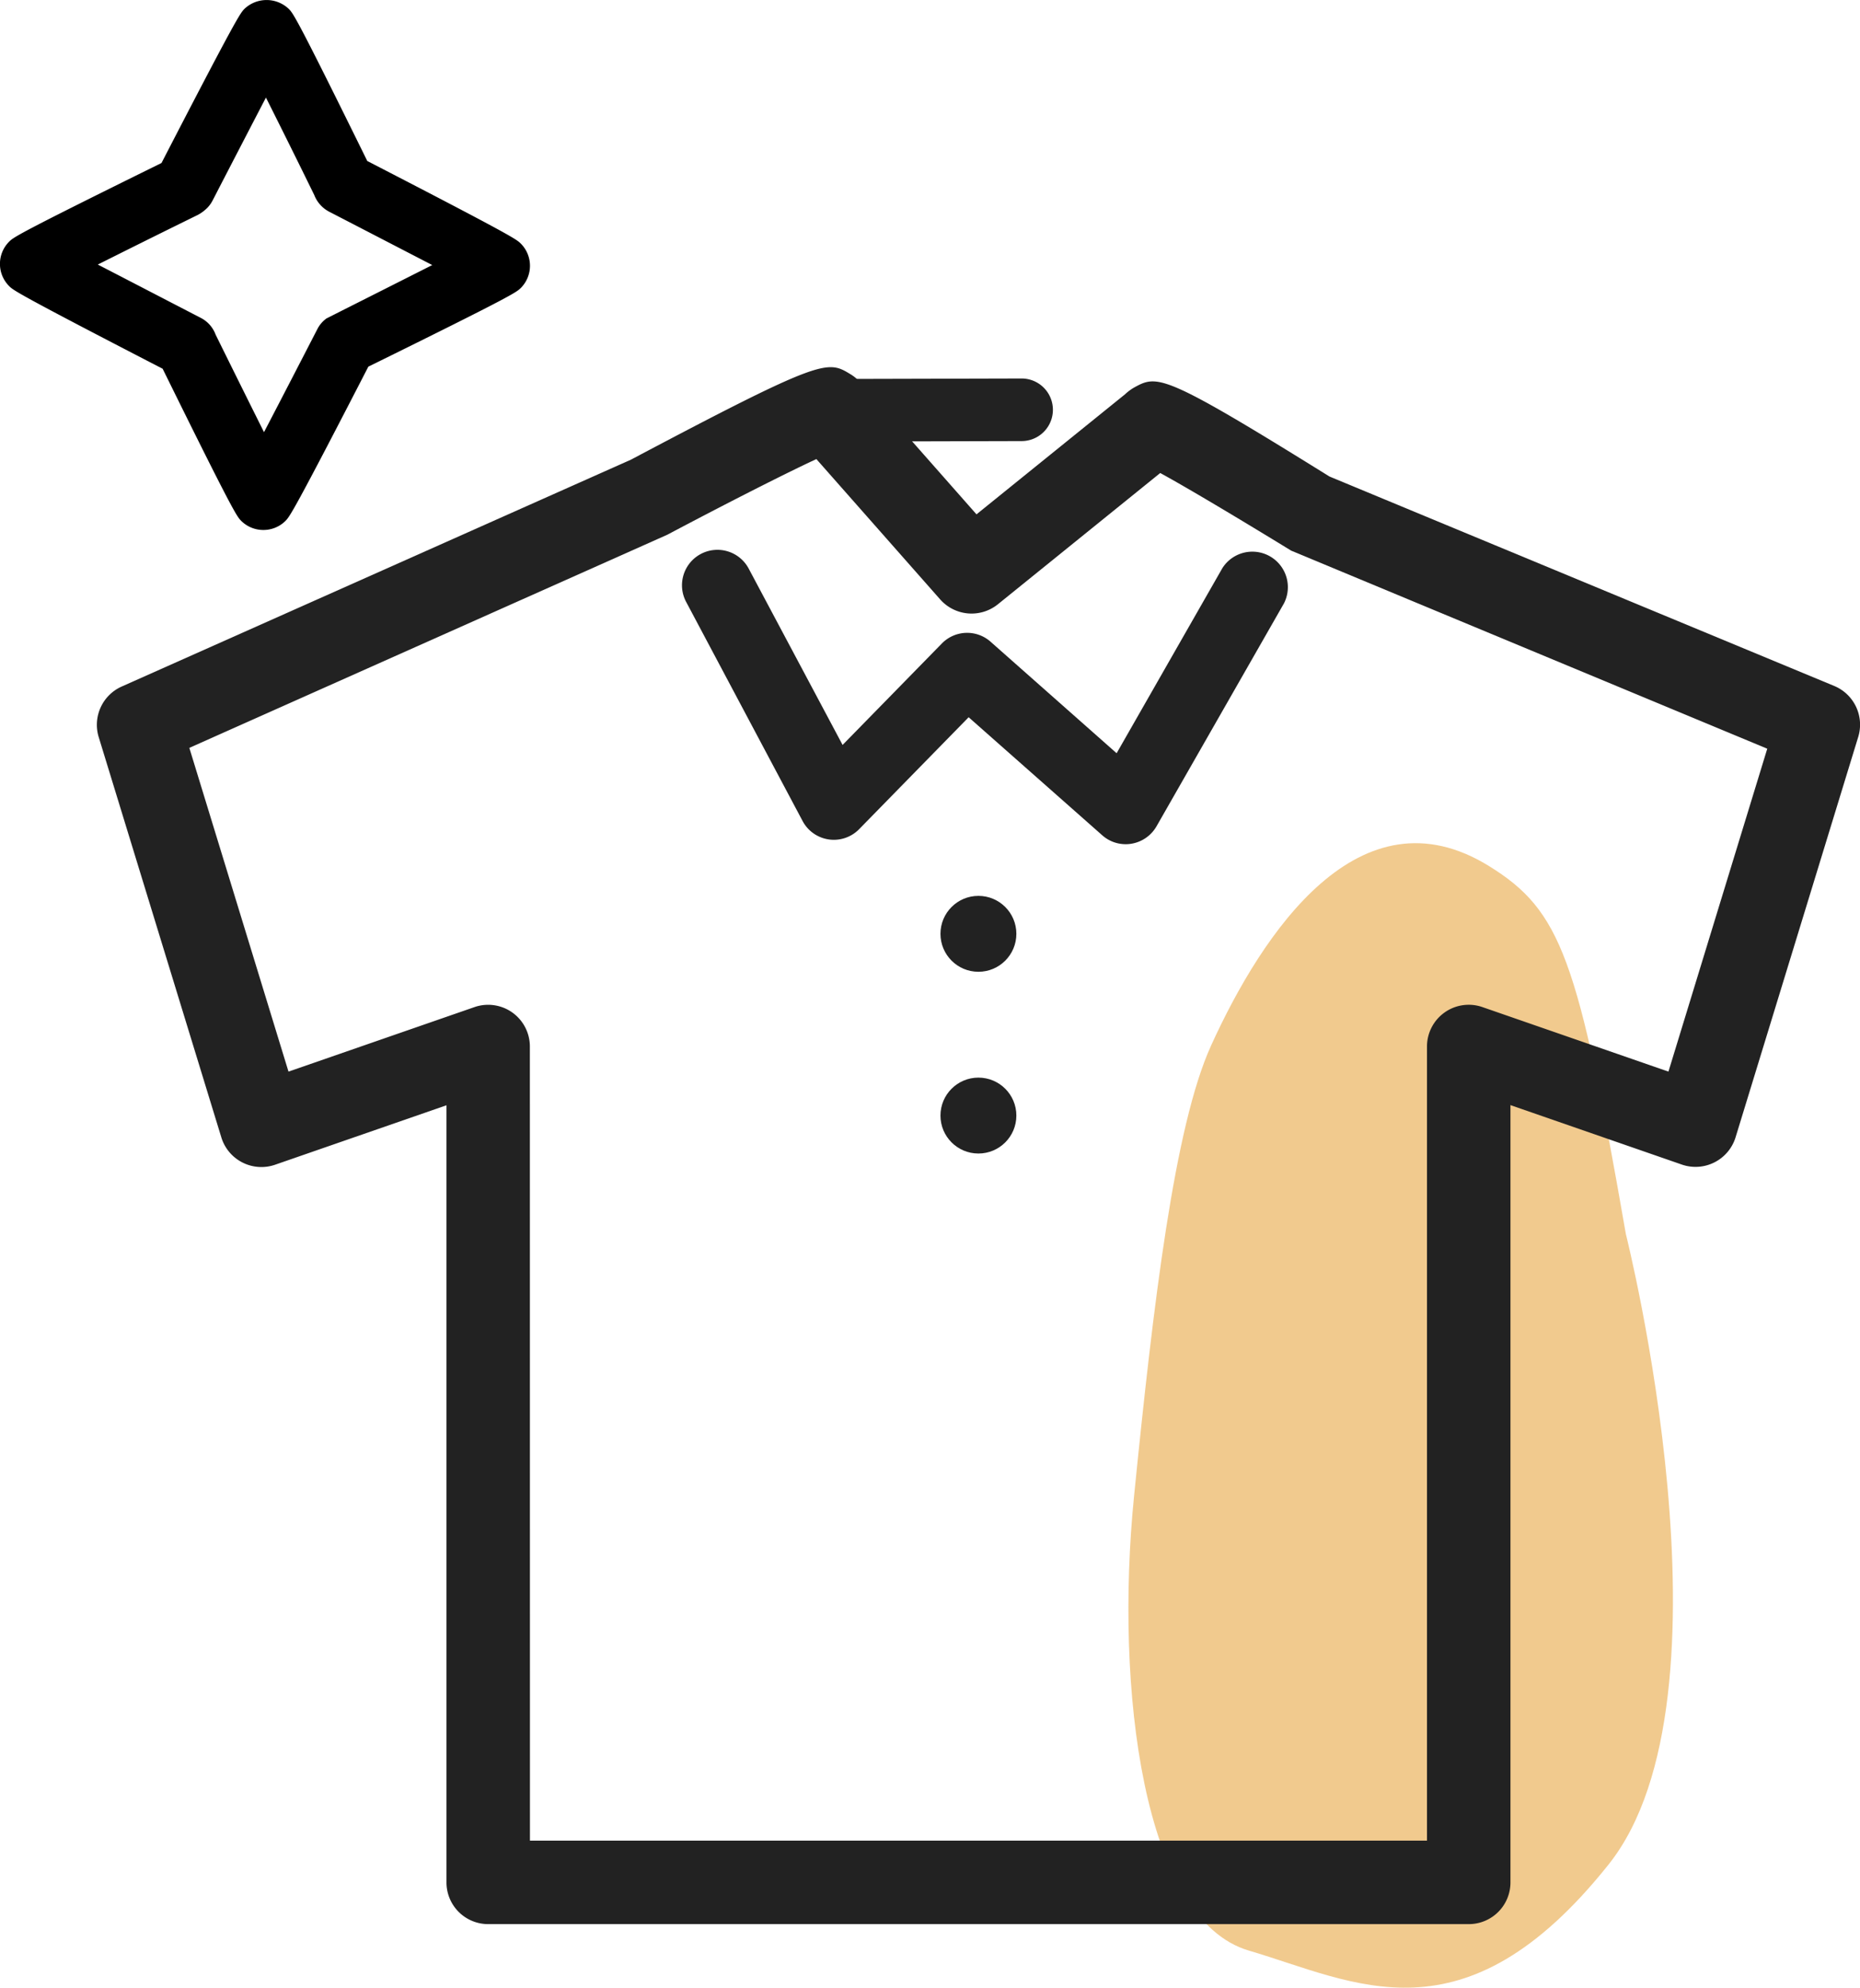 <svg xmlns="http://www.w3.org/2000/svg" width="71.017" height="75.893"><g data-name="グループ 1902"><g data-name="グループ 355"><path data-name="パス 121" d="M10.058 20.235a1.2 1.2 0 01-.848-.347c-.166-.169-.277-.28-3-5.809-5.593-2.89-5.707-3-5.863-3.158a1.2 1.2 0 010-1.692c.166-.166.28-.277 5.819-3.005C9.066.609 9.177.498 9.334.338a1.227 1.227 0 011.689 0c.169.169.28.28 3 5.809 5.593 2.887 5.7 2.992 5.863 3.155a1.2 1.2 0 010 1.692c-.169.166-.28.277-5.822 3.005-2.893 5.618-3.005 5.723-3.164 5.889a1.194 1.194 0 01-.842.347zm-1.826-7.46A843.025 843.025 0 0010.08 16.5c.57-1.093 1.329-2.559 2.036-3.932a1.129 1.129 0 01.306-.376l.035-.029c1.45-.733 2.925-1.475 4.047-2.043-1.092-.564-2.558-1.325-3.932-2.035a1.211 1.211 0 01-.574-.641 425.14 425.14 0 00-1.844-3.719c-.567 1.09-1.329 2.559-2.036 3.929a1.17 1.17 0 01-.306.376 1.481 1.481 0 01-.264.178 492.729 492.729 0 00-3.814 1.893c1.093.564 2.559 1.326 3.932 2.036a1.18 1.18 0 01.566.638z"/><path data-name="パス 122" d="M62.078 47.12s4.449 17.648-.656 24.062c-5.542 6.96-9.7 4.48-13.741 3.292s-5.118-9.993-4.382-17.345 1.539-14.123 2.941-17.208c1.963-4.318 5.679-9.91 10.618-6.851 2.752 1.706 3.388 3.522 5.22 14.05z" fill="#e4961e" opacity=".5"/><path data-name="パス 123" d="M56.074 73.464H18.64a1.592 1.592 0 01-1.593-1.593V42.2l-6.549 2.272a1.6 1.6 0 01-2.046-1.042L3.768 28.14a1.6 1.6 0 01.873-1.925l19.448-8.664c7.336-3.885 7.5-3.8 8.378-3.266a1.555 1.555 0 01.433.382l4.384 4.971 5.669-4.582a1.916 1.916 0 01.331-.25c.908-.5 1.077-.593 7.476 3.387l19.279 8a1.6 1.6 0 01.911 1.941l-4.684 15.29a1.6 1.6 0 01-2.046 1.042l-6.549-2.272v29.677a1.59 1.59 0 01-1.597 1.593zm-35.84-3.187h34.25V39.959a1.594 1.594 0 012.119-1.507l7.1 2.463 3.773-12.329-18.177-7.562c-1.883-1.154-3.926-2.377-5-2.964l-6.2 5.013a1.6 1.6 0 01-2.2-.185l-4.729-5.36c-1.252.58-3.639 1.8-5.688 2.887L7.229 28.554l3.786 12.361 7.1-2.463a1.593 1.593 0 012.116 1.507z" fill="#222"/><path data-name="パス 124" d="M42.984 32.232a1.345 1.345 0 01-.9-.341l-5.1-4.506-4.178 4.27a1.351 1.351 0 01-2.164-.312l-4.433-8.341a1.353 1.353 0 112.39-1.268l3.572 6.708 3.786-3.869a1.349 1.349 0 011.865-.071l4.812 4.257 4.038-7.068a1.356 1.356 0 012.35 1.348l-4.866 8.512a1.361 1.361 0 01-.956.663 1.281 1.281 0 01-.216.018z" fill="#222"/><g data-name="グループ 354" fill="#222"><path data-name="線 8" d="M31.654 15.664l7.348-.02"/><path data-name="パス 125" d="M31.655 16.86a1.195 1.195 0 010-2.39l7.348-.019a1.195 1.195 0 11.006 2.39l-7.348.019z"/></g><circle data-name="楕円形 48" cx="1.449" cy="1.449" transform="translate(35.908 34.205)" fill="#222" r="1.449"/><circle data-name="楕円形 49" cx="1.449" cy="1.449" transform="translate(35.908 41.144)" fill="#222" r="1.449"/></g></g></svg>